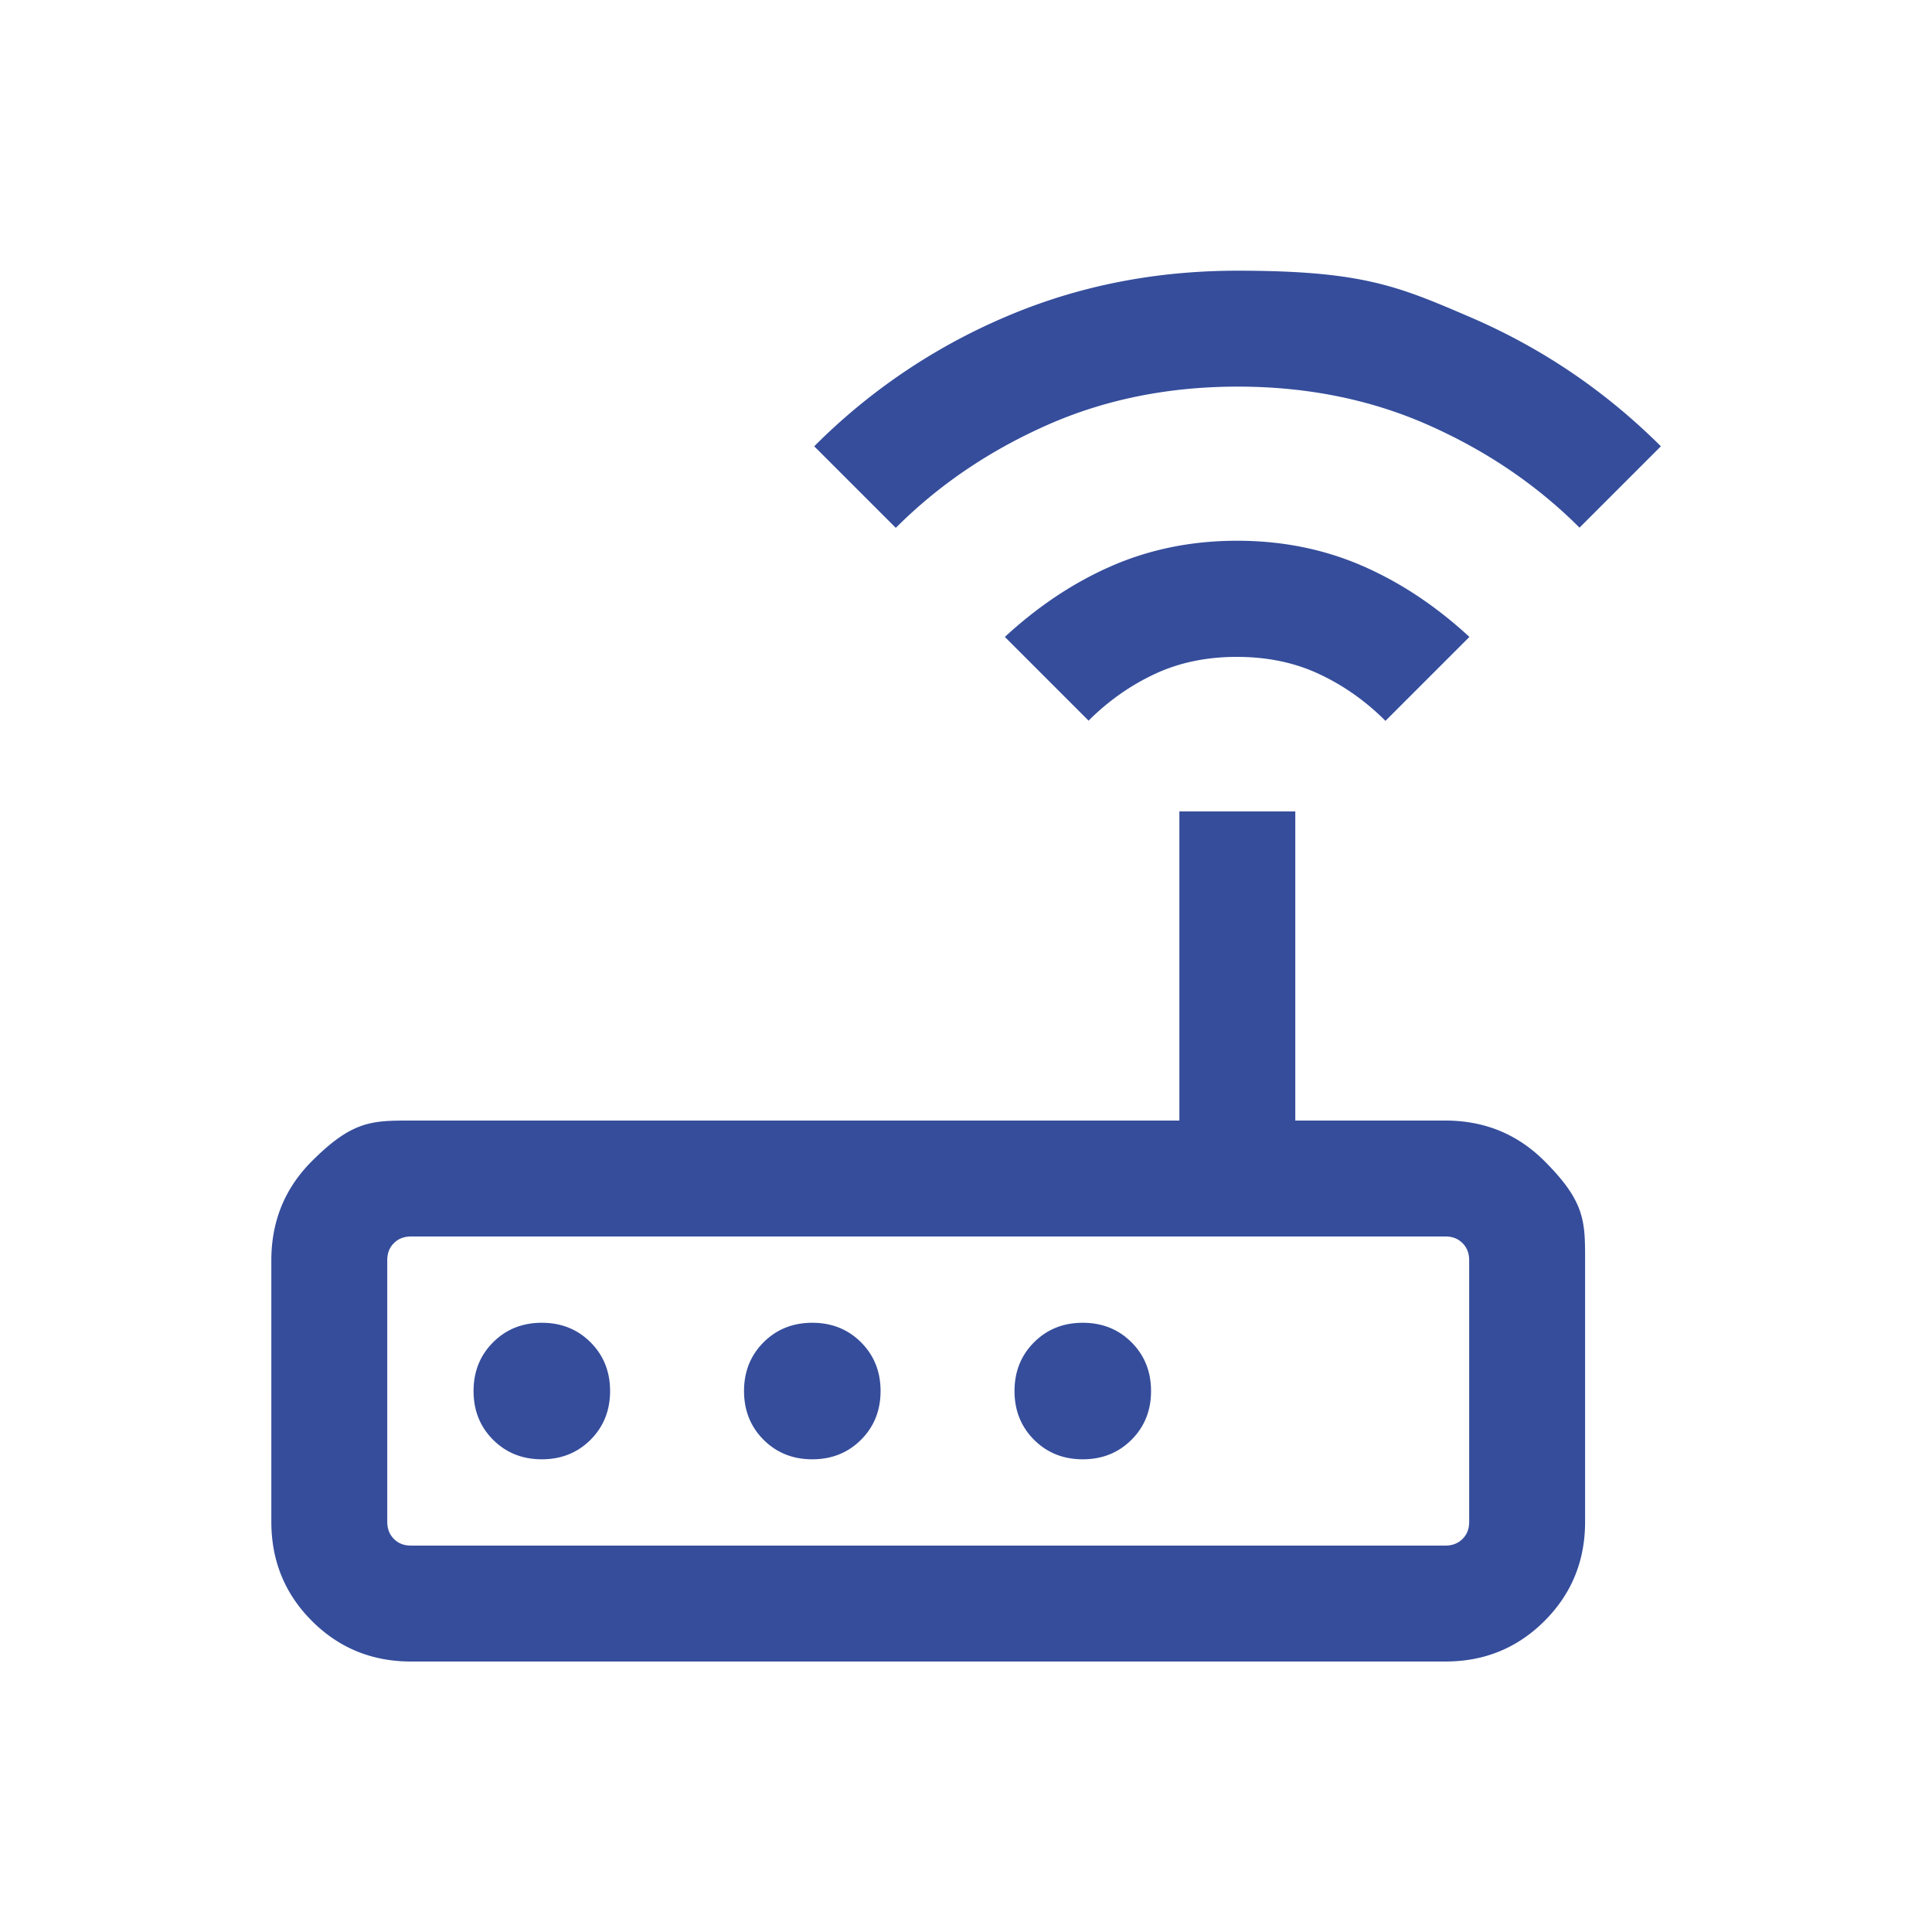 <svg xmlns="http://www.w3.org/2000/svg" data-name="Layer 1" viewBox="0 0 90 90"><path d="M19.15 77.4q-2.73 0-4.62-1.89t-1.89-4.62V58.71q0-2.73 1.89-4.62c1.89-1.89 2.8-1.89 4.62-1.89h35.79V37.8h5.4v14.4h6.99q2.73 0 4.62 1.89c1.89 1.89 1.89 2.8 1.89 4.62v12.18q0 2.73-1.89 4.62t-4.62 1.89zm0-5.4h48.18c.32 0 .59-.1.8-.31s.31-.47.31-.8V58.71c0-.32-.1-.59-.31-.8s-.47-.31-.8-.31H19.15c-.32 0-.59.1-.8.31s-.31.47-.31.8v12.18c0 .32.1.59.31.8s.47.31.8.31m6.09-4.02c.9 0 1.66-.3 2.27-.91s.91-1.37.91-2.27-.3-1.66-.91-2.27-1.37-.91-2.27-.91-1.66.3-2.27.91-.91 1.37-.91 2.27.3 1.66.91 2.27 1.37.91 2.27.91m12.6 0c.9 0 1.66-.3 2.27-.91s.91-1.37.91-2.27-.3-1.66-.91-2.27-1.37-.91-2.27-.91-1.66.3-2.27.91-.91 1.37-.91 2.27.3 1.66.91 2.27 1.37.91 2.27.91m12.6 0c.9 0 1.66-.3 2.27-.91s.91-1.37.91-2.27-.3-1.66-.91-2.27-1.37-.91-2.27-.91-1.66.3-2.27.91-.91 1.37-.91 2.27.3 1.66.91 2.27 1.37.91 2.27.91m.28-34.4-3.91-3.91c1.56-1.44 3.23-2.55 5.01-3.32s3.72-1.16 5.81-1.16 4.03.39 5.81 1.16 3.45 1.88 5.01 3.32l-3.91 3.91c-.93-.93-1.97-1.66-3.11-2.19s-2.41-.79-3.81-.79-2.67.26-3.81.79-2.18 1.26-3.11 2.19Zm-9-9-3.79-3.79a28.1 28.1 0 0 1 8.89-6.02q5.025-2.16 10.83-2.16c5.805 0 7.48.72 10.83 2.16s6.31 3.45 8.89 6.02l-3.79 3.79q-2.97-2.97-7.02-4.77c-2.7-1.2-5.67-1.8-8.9-1.8s-6.2.6-8.9 1.8q-4.05 1.8-7.02 4.77ZM18.04 72V57.6z" style="fill:#354d9b"/></svg>